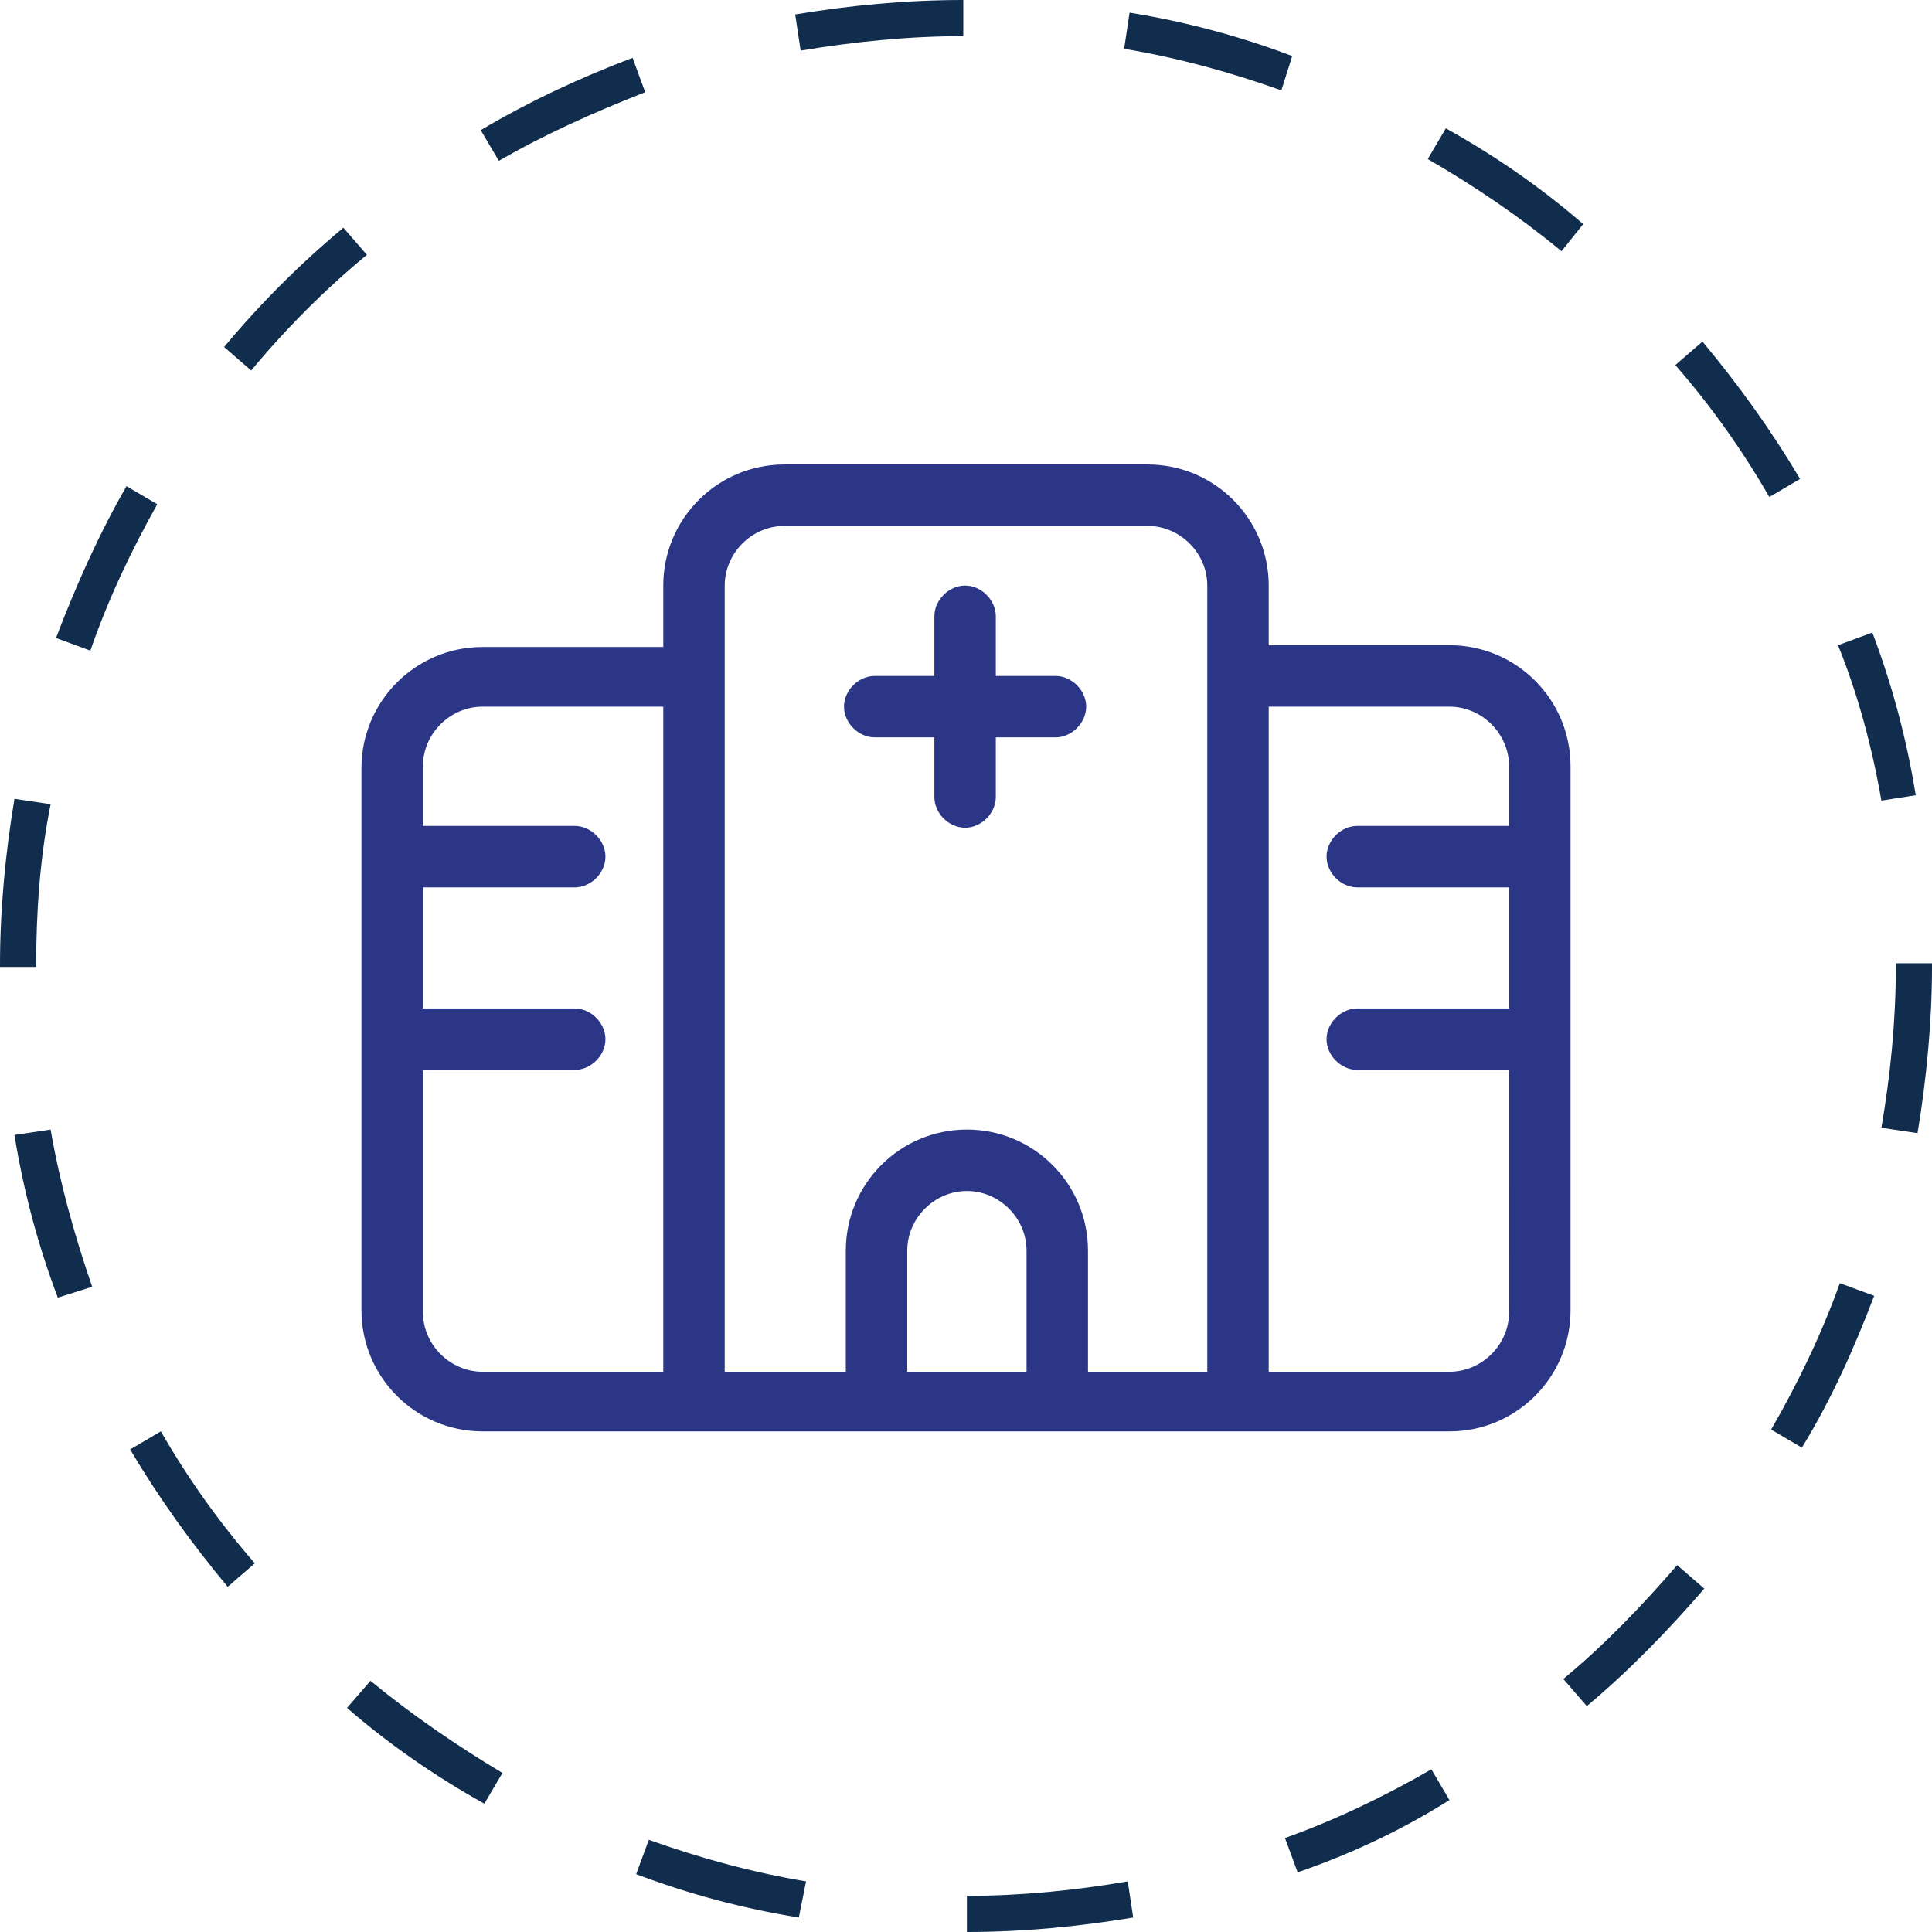 <?xml version="1.0" encoding="utf-8"?>
<!-- Generator: Adobe Illustrator 28.1.0, SVG Export Plug-In . SVG Version: 6.00 Build 0)  -->
<svg version="1.1" id="Layer_1" xmlns="http://www.w3.org/2000/svg" xmlns:xlink="http://www.w3.org/1999/xlink" x="0px" y="0px"
	 viewBox="0 0 106.9 106.9" style="enable-background:new 0 0 106.9 106.9;" xml:space="preserve">
<style type="text/css">
	.st0{fill:#102D4E;}
	.st1{fill:#2C3687;}
</style>
<path class="st0" d="M53.5,106.9v-2c3,0,6-0.3,8.9-0.8l0.3,2C59.7,106.6,56.6,106.9,53.5,106.9z M44.2,106.1c-3.1-0.5-6.1-1.3-9-2.4
	l0.7-1.9c2.8,1,5.7,1.8,8.7,2.3L44.2,106.1z M71.8,103.6l-0.7-1.9c2.8-1,5.5-2.3,8.1-3.8l1,1.7C77.5,101.3,74.7,102.6,71.8,103.6z
	 M26.8,99.8c-2.7-1.5-5.3-3.3-7.6-5.3l1.3-1.5c2.3,1.9,4.8,3.6,7.3,5.1L26.8,99.8z M87.8,94.4l-1.3-1.5c2.3-1.9,4.4-4.1,6.3-6.3
	l1.5,1.3C92.4,90.1,90.2,92.4,87.8,94.4z M12.6,87.8c-2-2.4-3.8-4.9-5.4-7.6l1.7-1c1.5,2.6,3.2,5,5.2,7.3L12.6,87.8z M99.7,80.1
	l-1.7-1c1.5-2.6,2.8-5.3,3.8-8.1l1.9,0.7C102.6,74.6,101.3,77.5,99.7,80.1z M3.2,71.8c-1.1-2.9-1.9-5.9-2.4-9l2-0.3
	c0.5,2.9,1.3,5.8,2.3,8.7L3.2,71.8z M106.1,62.7l-2-0.3c0.5-2.9,0.8-5.9,0.8-8.9v-0.2h2v0.2C106.9,56.5,106.6,59.7,106.1,62.7z
	 M2,53.5H0v-0.1c0-3.1,0.3-6.2,0.8-9.2l2,0.3C2.2,47.5,2,50.5,2,53.5L2,53.5z M104.1,44.3c-0.5-2.9-1.3-5.9-2.4-8.6l1.9-0.7
	c1.1,2.9,1.9,5.9,2.4,9L104.1,44.3z M5,36l-1.9-0.7c1.1-2.9,2.4-5.8,3.9-8.4l1.7,1C7.3,30.4,6,33.1,5,36z M97.9,27.5
	c-1.5-2.6-3.2-5-5.2-7.3l1.5-1.3c2,2.4,3.8,4.9,5.4,7.6L97.9,27.5z M13.9,20.5l-1.5-1.3c2-2.4,4.2-4.6,6.6-6.6l1.3,1.5
	C18,16,15.8,18.2,13.9,20.5z M86.4,13.9c-2.3-1.9-4.8-3.6-7.4-5.1l1-1.7c2.7,1.5,5.3,3.3,7.6,5.3L86.4,13.9z M27.6,8.9l-1-1.7
	c2.7-1.6,5.5-2.9,8.4-4l0.7,1.9C32.9,6.2,30.2,7.4,27.6,8.9z M70.9,5c-2.8-1-5.7-1.8-8.7-2.3l0.3-2c3.1,0.5,6.1,1.3,9,2.4L70.9,5z
	 M44.3,2.8l-0.3-2C47,0.3,50.1,0,53.3,0v2C50.3,2,47.3,2.3,44.3,2.8z"/>
<path class="st1" d="M55.1,34.1v3.3h3.3c0.9,0,1.7,0.8,1.7,1.7c0,0.9-0.8,1.7-1.7,1.7h-3.3v3.3c0,0.9-0.8,1.7-1.7,1.7
	s-1.7-0.8-1.7-1.7v-3.3h-3.3c-0.9,0-1.7-0.8-1.7-1.7c0-0.9,0.8-1.7,1.7-1.7h3.3v-3.3c0-0.9,0.8-1.7,1.7-1.7S55.1,33.2,55.1,34.1z
	 M36.7,32.4c0-3.7,3-6.7,6.7-6.7h20.1c3.7,0,6.7,3,6.7,6.7v3.3h10c3.7,0,6.7,3,6.7,6.7v30.1c0,3.7-3,6.7-6.7,6.7H26.7
	c-3.7,0-6.7-3-6.7-6.7V42.5c0-3.7,3-6.7,6.7-6.7h10V32.4z M70.2,75.9h10c1.8,0,3.3-1.5,3.3-3.3V59.2h-8.4c-0.9,0-1.7-0.8-1.7-1.7
	s0.8-1.7,1.7-1.7h8.4v-6.7h-8.4c-0.9,0-1.7-0.8-1.7-1.7c0-0.9,0.8-1.7,1.7-1.7h8.4v-3.3c0-1.8-1.5-3.3-3.3-3.3h-10V75.9z M26.7,39.1
	c-1.8,0-3.3,1.5-3.3,3.3v3.3h8.4c0.9,0,1.7,0.8,1.7,1.7c0,0.9-0.8,1.7-1.7,1.7h-8.4v6.7h8.4c0.9,0,1.7,0.8,1.7,1.7s-0.8,1.7-1.7,1.7
	h-8.4v13.4c0,1.8,1.5,3.3,3.3,3.3h10V39.1H26.7z M56.8,75.9v-6.7c0-1.8-1.5-3.3-3.3-3.3s-3.3,1.5-3.3,3.3v6.7H56.8z M66.8,75.9V32.4
	c0-1.8-1.5-3.3-3.3-3.3H43.4c-1.8,0-3.3,1.5-3.3,3.3v43.5h6.7v-6.7c0-3.7,3-6.7,6.7-6.7s6.7,3,6.7,6.7v6.7H66.8z"/>
</svg>

